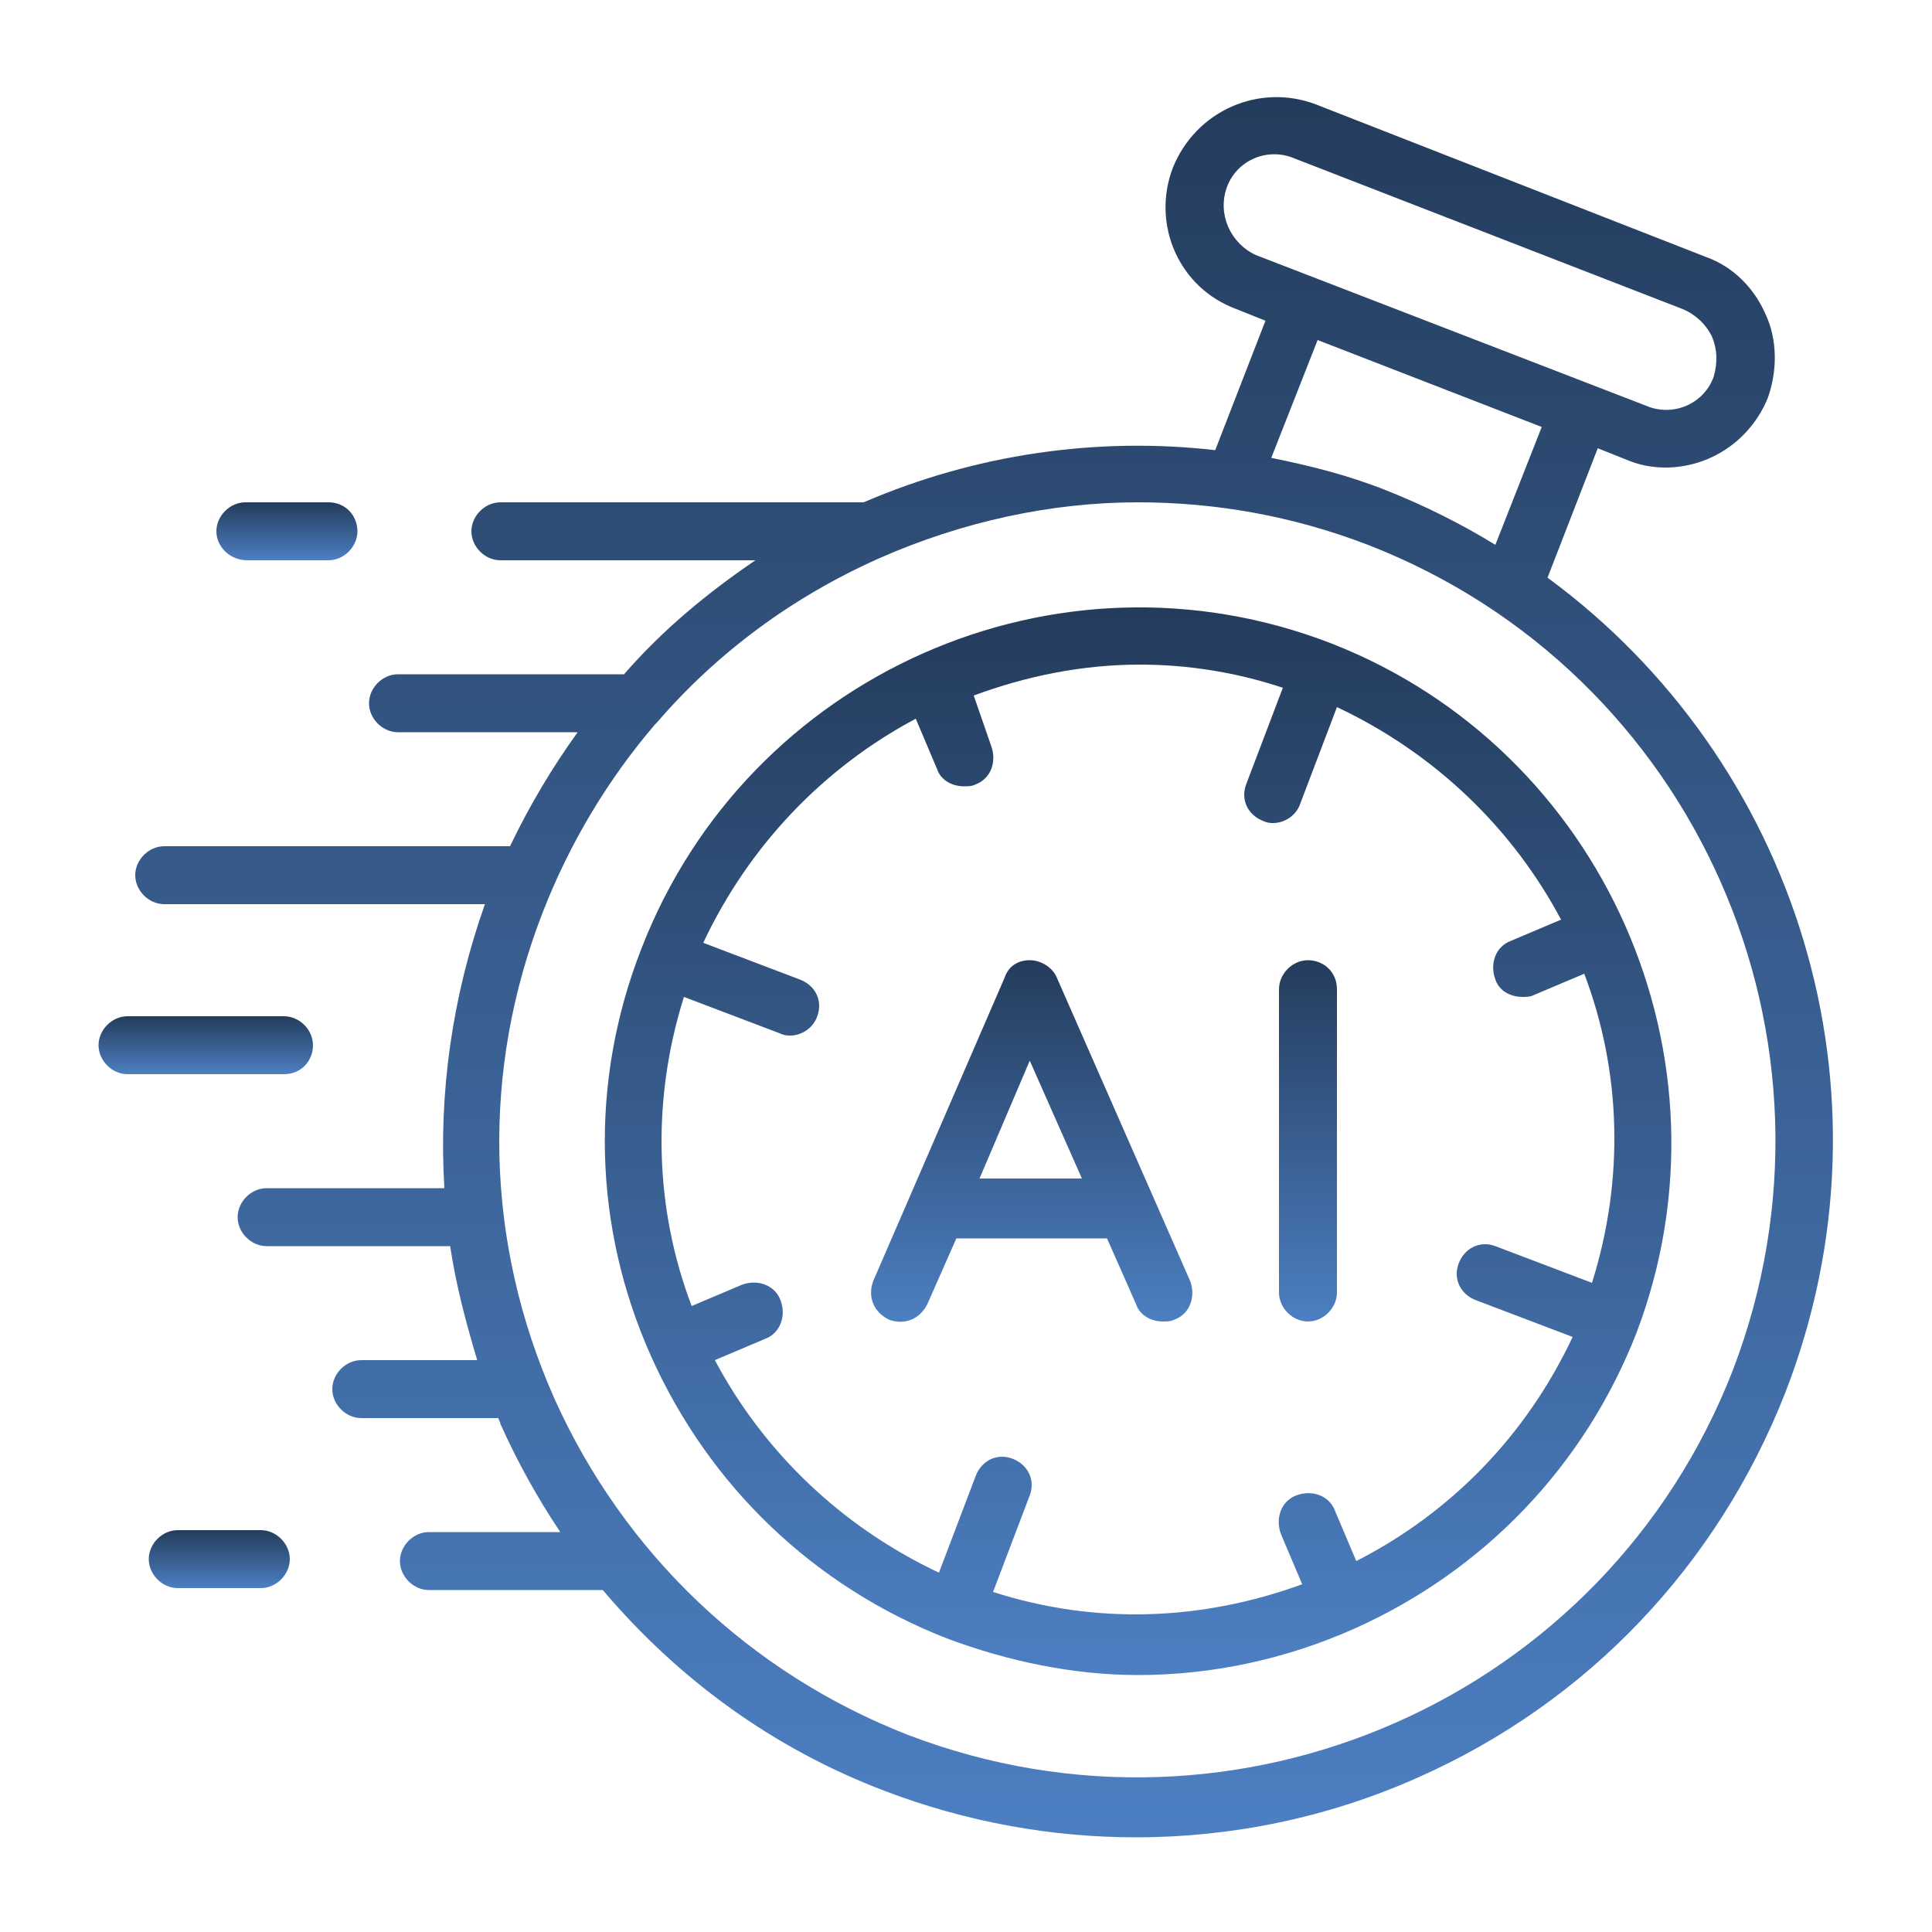 <svg width="74" height="74" viewBox="0 0 74 74" fill="none" xmlns="http://www.w3.org/2000/svg">
<path d="M40.478 37.444C40.33 37.074 39.886 36.778 39.442 36.778C38.998 36.778 38.628 37 38.48 37.444L33.448 49.062C33.226 49.654 33.448 50.246 34.04 50.542C34.632 50.764 35.224 50.542 35.52 49.95L36.63 47.434H42.402L43.512 49.95C43.66 50.394 44.104 50.616 44.548 50.616C44.696 50.616 44.844 50.616 44.992 50.542C45.584 50.32 45.806 49.654 45.584 49.062L40.478 37.444ZM37.518 45.14L39.442 40.626L41.44 45.14H37.518Z" fill="url(#paint0_linear_856_2168)"/>
<path d="M50.098 36.778C49.506 36.778 48.988 37.296 48.988 37.888V49.506C48.988 50.098 49.506 50.616 50.098 50.616C50.69 50.616 51.208 50.098 51.208 49.506V37.888C51.208 37.222 50.69 36.778 50.098 36.778Z" fill="url(#paint1_linear_856_2168)"/>
<path d="M9.472 21.46H12.58C13.172 21.46 13.69 20.942 13.69 20.35C13.69 19.758 13.246 19.24 12.58 19.24H9.398C8.806 19.24 8.288 19.758 8.288 20.35C8.288 20.942 8.806 21.46 9.472 21.46Z" fill="url(#paint2_linear_856_2168)"/>
<path d="M11.988 40.034C11.988 39.442 11.47 38.924 10.878 38.924H4.884C4.292 38.924 3.774 39.442 3.774 40.034C3.774 40.626 4.292 41.144 4.884 41.144H10.878C11.544 41.144 11.988 40.626 11.988 40.034Z" fill="url(#paint3_linear_856_2168)"/>
<path d="M9.99 58.608H6.808C6.216 58.608 5.698 59.126 5.698 59.718C5.698 60.31 6.216 60.828 6.808 60.828H9.99C10.582 60.828 11.1 60.31 11.1 59.718C11.1 59.126 10.582 58.608 9.99 58.608Z" fill="url(#paint4_linear_856_2168)"/>
<path d="M59.274 22.126L61.198 17.168L62.308 17.612C62.826 17.834 63.344 17.908 63.788 17.908C65.49 17.908 67.044 16.872 67.71 15.244C68.08 14.208 68.08 13.024 67.636 12.062C67.192 11.026 66.378 10.212 65.342 9.842L50.394 3.996C48.248 3.182 45.806 4.218 44.918 6.438C44.104 8.584 45.14 11.026 47.36 11.84L48.47 12.284L46.546 17.242C42.032 16.724 37.37 17.39 33.078 19.24H19.166C18.574 19.24 18.056 19.758 18.056 20.35C18.056 20.942 18.574 21.46 19.166 21.46H28.934C27.084 22.718 25.382 24.124 23.902 25.826H15.244C14.652 25.826 14.134 26.344 14.134 26.936C14.134 27.528 14.652 28.046 15.244 28.046H22.126C21.164 29.378 20.276 30.858 19.536 32.412H6.29C5.698 32.412 5.18 32.93 5.18 33.522C5.18 34.114 5.698 34.632 6.29 34.632H18.574C17.316 38.184 16.798 41.884 17.02 45.51H10.212C9.62 45.51 9.102 46.028 9.102 46.62C9.102 47.212 9.62 47.73 10.212 47.73H17.242C17.464 49.21 17.834 50.616 18.278 52.096H13.838C13.246 52.096 12.728 52.614 12.728 53.206C12.728 53.798 13.246 54.316 13.838 54.316H19.092C19.092 54.39 19.166 54.464 19.166 54.538C19.832 56.018 20.572 57.35 21.46 58.682H16.428C15.836 58.682 15.318 59.2 15.318 59.792C15.318 60.384 15.836 60.902 16.428 60.902H23.088C25.974 64.306 29.6 66.97 33.892 68.598C37 69.782 40.256 70.374 43.512 70.374C47.138 70.374 50.838 69.634 54.316 68.08C60.828 65.194 65.786 59.94 68.376 53.354C72.89 41.736 68.746 29.082 59.274 22.126ZM46.99 7.178C47.36 6.142 48.544 5.624 49.58 6.068L64.454 11.84C64.972 12.062 65.342 12.432 65.564 12.876C65.786 13.394 65.786 13.912 65.638 14.43C65.268 15.466 64.084 15.984 63.048 15.54L48.1 9.768C47.138 9.324 46.62 8.214 46.99 7.178ZM50.468 13.024L59.052 16.354L57.276 20.868C55.944 20.054 54.612 19.388 53.132 18.796C51.652 18.204 50.172 17.834 48.692 17.538L50.468 13.024ZM66.378 52.466C61.494 65.046 47.36 71.262 34.78 66.452C28.712 64.084 23.902 59.496 21.238 53.576C18.574 47.582 18.426 40.996 20.794 34.928C21.83 32.264 23.31 29.822 25.086 27.75C25.086 27.75 25.086 27.75 25.16 27.676C27.454 25.012 30.34 22.866 33.67 21.386C36.852 19.98 40.256 19.24 43.586 19.24C46.546 19.24 49.506 19.758 52.392 20.868C64.972 25.752 71.188 39.886 66.378 52.466Z" fill="url(#paint5_linear_856_2168)"/>
<path d="M50.986 24.642C40.478 20.572 28.638 25.826 24.568 36.334C22.57 41.44 22.718 46.99 24.938 51.948C27.158 56.906 31.154 60.754 36.26 62.752C38.628 63.64 41.144 64.158 43.586 64.158C46.398 64.158 49.21 63.566 51.874 62.382C56.832 60.162 60.68 56.166 62.678 51.06C66.674 40.552 61.42 28.712 50.986 24.642ZM51.948 59.792L51.134 57.868C50.912 57.276 50.246 57.054 49.654 57.276C49.062 57.498 48.84 58.164 49.062 58.756L49.876 60.68C46.028 62.086 41.958 62.234 38.036 60.976L39.442 57.276C39.664 56.684 39.368 56.092 38.776 55.87C38.184 55.648 37.592 55.944 37.37 56.536L35.964 60.236C32.19 58.46 29.23 55.574 27.38 52.096L29.304 51.282C29.896 51.06 30.118 50.394 29.896 49.802C29.674 49.21 29.008 48.988 28.416 49.21L26.492 50.024C25.086 46.324 24.938 42.18 26.196 38.184L29.896 39.59C30.044 39.664 30.192 39.664 30.266 39.664C30.71 39.664 31.154 39.368 31.302 38.924C31.524 38.332 31.228 37.74 30.636 37.518L26.936 36.112C28.712 32.338 31.598 29.378 35.076 27.528L35.89 29.452C36.038 29.896 36.482 30.118 36.926 30.118C37.074 30.118 37.222 30.118 37.37 30.044C37.962 29.822 38.184 29.156 37.962 28.564L37.296 26.64C39.294 25.9 41.44 25.456 43.66 25.456C45.51 25.456 47.36 25.752 49.136 26.344L47.73 30.044C47.508 30.636 47.804 31.228 48.396 31.45C48.544 31.524 48.692 31.524 48.766 31.524C49.21 31.524 49.654 31.228 49.802 30.784L51.208 27.084C54.982 28.86 57.942 31.746 59.792 35.224L57.868 36.038C57.276 36.26 57.054 36.926 57.276 37.518C57.424 37.962 57.868 38.184 58.312 38.184C58.46 38.184 58.608 38.184 58.756 38.11L60.68 37.296C62.086 40.996 62.234 45.14 60.976 49.136L57.276 47.73C56.684 47.508 56.092 47.804 55.87 48.396C55.648 48.988 55.944 49.58 56.536 49.802L60.236 51.208C58.46 54.982 55.574 57.942 51.948 59.792Z" fill="url(#paint6_linear_856_2168)"/>
<defs>
<linearGradient id="paint0_linear_856_2168" x1="39.516" y1="36.778" x2="39.516" y2="50.627" gradientUnits="userSpaceOnUse">
<stop stop-color="#243C5C"/>
<stop offset="1" stop-color="#4C7FC2"/>
</linearGradient>
<linearGradient id="paint1_linear_856_2168" x1="50.098" y1="36.778" x2="50.098" y2="50.616" gradientUnits="userSpaceOnUse">
<stop stop-color="#243C5C"/>
<stop offset="1" stop-color="#4C7FC2"/>
</linearGradient>
<linearGradient id="paint2_linear_856_2168" x1="10.989" y1="19.24" x2="10.989" y2="21.46" gradientUnits="userSpaceOnUse">
<stop stop-color="#243C5C"/>
<stop offset="1" stop-color="#4C7FC2"/>
</linearGradient>
<linearGradient id="paint3_linear_856_2168" x1="7.881" y1="38.924" x2="7.881" y2="41.144" gradientUnits="userSpaceOnUse">
<stop stop-color="#243C5C"/>
<stop offset="1" stop-color="#4C7FC2"/>
</linearGradient>
<linearGradient id="paint4_linear_856_2168" x1="8.399" y1="58.608" x2="8.399" y2="60.828" gradientUnits="userSpaceOnUse">
<stop stop-color="#243C5C"/>
<stop offset="1" stop-color="#4C7FC2"/>
</linearGradient>
<linearGradient id="paint5_linear_856_2168" x1="37.692" y1="3.72" x2="37.692" y2="70.374" gradientUnits="userSpaceOnUse">
<stop stop-color="#243C5C"/>
<stop offset="1" stop-color="#4C7FC2"/>
</linearGradient>
<linearGradient id="paint6_linear_856_2168" x1="43.591" y1="23.264" x2="43.591" y2="64.158" gradientUnits="userSpaceOnUse">
<stop stop-color="#243C5C"/>
<stop offset="1" stop-color="#4C7FC2"/>
</linearGradient>
</defs>
</svg>
